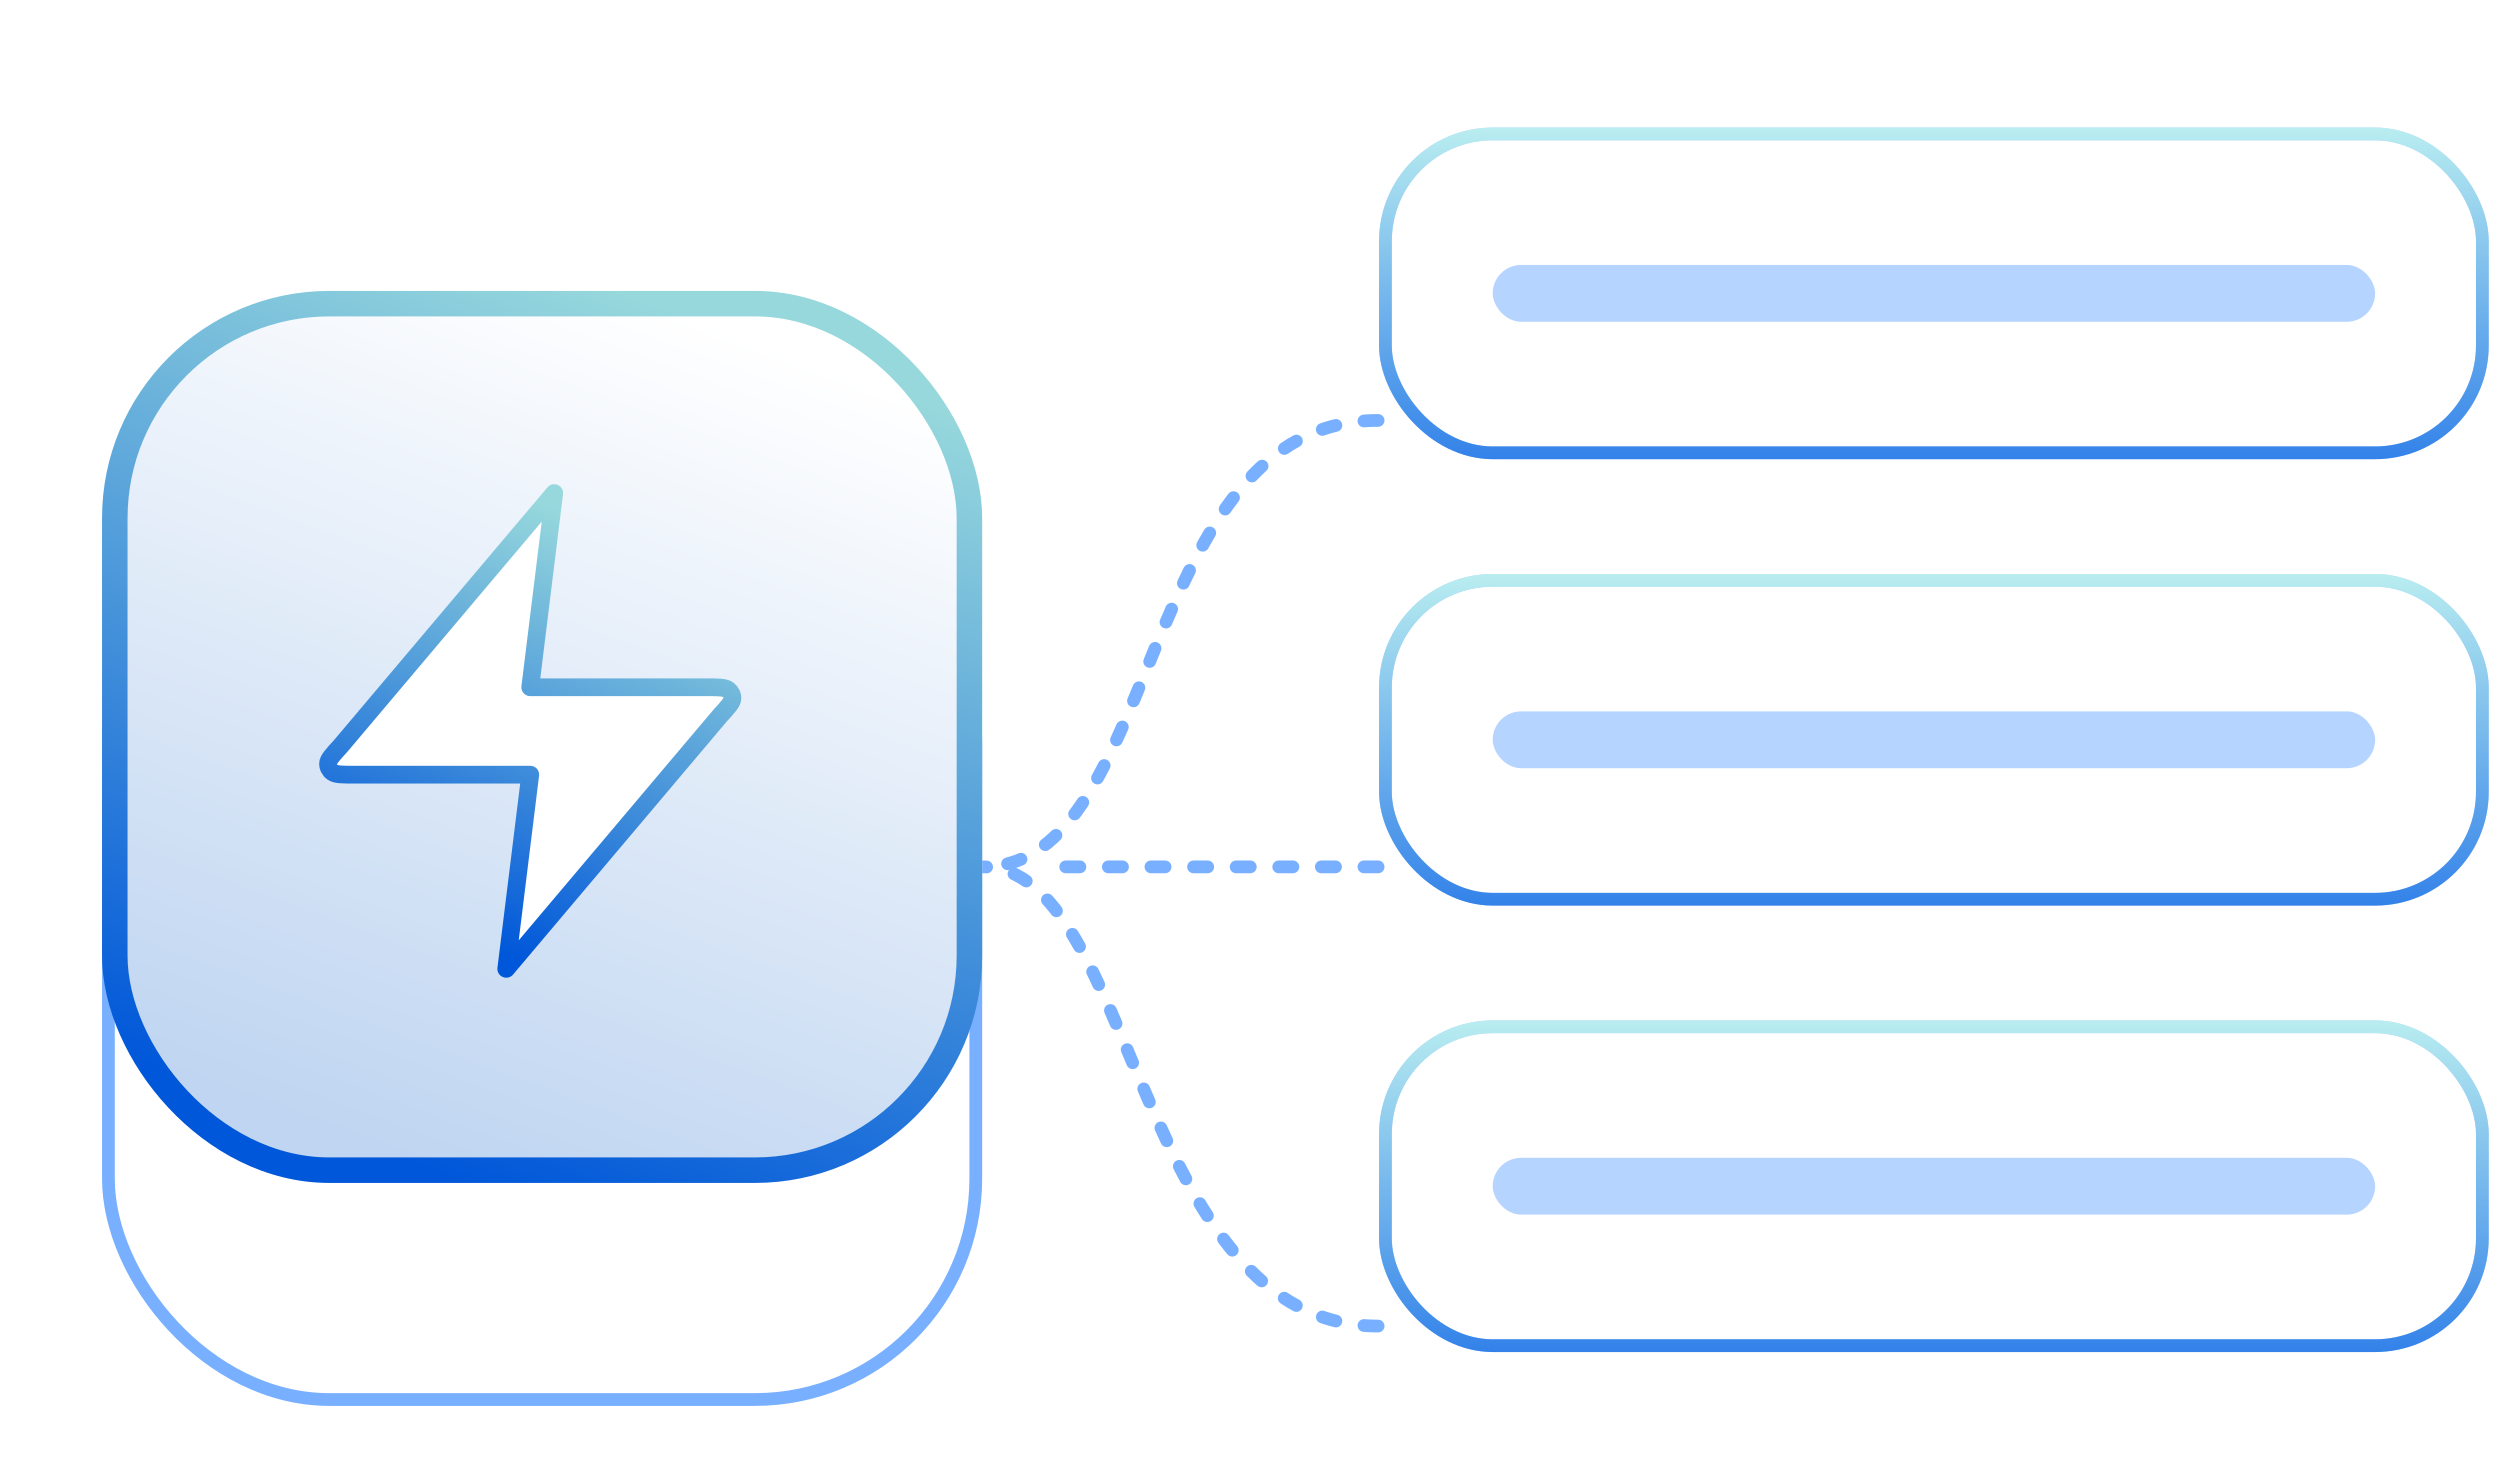 <svg width="196" height="116" viewBox="0 0 196 116" fill="none" xmlns="http://www.w3.org/2000/svg">
<g filter="url(#filter0_dd_26713_155857)">
<path d="M108.043 22.941C89.047 22.941 91.144 57.941 77.043 57.941" stroke="#78B0FF" stroke-linecap="round" stroke-linejoin="round" stroke-dasharray="1.11 2.23"/>
</g>
<g filter="url(#filter1_dd_26713_155857)">
<path d="M108.043 57.941H82.559" stroke="#78B0FF" stroke-linecap="round" stroke-linejoin="round" stroke-dasharray="1.11 2.23"/>
</g>
<g filter="url(#filter2_dd_26713_155857)">
<path d="M108.043 93.941C89.047 93.941 89.047 57.941 77.043 57.941" stroke="#78B0FF" stroke-linecap="round" stroke-linejoin="round" stroke-dasharray="1.11 2.23"/>
</g>
<g filter="url(#filter3_dd_26713_155857)">
<rect x="8" y="30.266" width="69.002" height="69.935" rx="17.817" fill="white"/>
<rect x="8.5" y="30.766" width="68.002" height="68.935" rx="17.317" stroke="#78B0FF" stroke-linecap="round" stroke-linejoin="round"/>
</g>
<rect x="9" y="23.807" width="67.002" height="67.935" rx="16.817" fill="url(#paint0_linear_26713_155857)" stroke="url(#paint1_linear_26713_155857)" stroke-width="2" stroke-linejoin="round"/>
<path d="M43.45 38.658L26.707 58.486C26.052 59.204 25.724 59.562 25.719 59.865C25.715 60.129 25.843 60.379 26.068 60.544C26.326 60.735 26.838 60.735 27.863 60.735H41.571L39.691 75.957L56.434 56.129C57.09 55.411 57.417 55.053 57.422 54.75C57.427 54.486 57.298 54.236 57.073 54.071C56.815 53.88 56.303 53.88 55.279 53.88H41.571L43.45 38.658Z" fill="white" stroke="url(#paint2_linear_26713_155857)" stroke-width="1.392" stroke-linejoin="round"/>
<rect x="108.617" y="45.5" width="86" height="25" rx="8.409" fill="white"/>
<rect x="108.617" y="45.5" width="86" height="25" rx="8.409" stroke="#BFDBFF"/>
<rect x="108.617" y="45.5" width="86" height="25" rx="8.409" stroke="url(#paint3_linear_26713_155857)"/>
<rect x="117.027" y="55.773" width="69.183" height="4.454" rx="2.227" fill="#B5D4FF"/>
<rect x="108.617" y="80.5" width="86" height="25" rx="8.409" fill="white"/>
<rect x="108.617" y="80.5" width="86" height="25" rx="8.409" stroke="#BFDBFF"/>
<rect x="108.617" y="80.5" width="86" height="25" rx="8.409" stroke="url(#paint4_linear_26713_155857)"/>
<rect x="117.027" y="90.773" width="69.183" height="4.454" rx="2.227" fill="#B5D4FF"/>
<rect x="108.617" y="10.5" width="86" height="25" rx="8.409" fill="white"/>
<rect x="108.617" y="10.5" width="86" height="25" rx="8.409" stroke="#BFDBFF"/>
<rect x="108.617" y="10.5" width="86" height="25" rx="8.409" stroke="url(#paint5_linear_26713_155857)"/>
<rect x="117.027" y="20.773" width="69.183" height="4.454" rx="2.227" fill="#B5D4FF"/>
<defs>
<filter id="filter0_dd_26713_155857" x="68.748" y="20.214" width="47.59" height="53.817" filterUnits="userSpaceOnUse" color-interpolation-filters="sRGB">
<feFlood flood-opacity="0" result="BackgroundImageFix"/>
<feColorMatrix in="SourceAlpha" type="matrix" values="0 0 0 0 0 0 0 0 0 0 0 0 0 0 0 0 0 0 127 0" result="hardAlpha"/>
<feOffset dy="2.227"/>
<feGaussianBlur stdDeviation="2.227"/>
<feColorMatrix type="matrix" values="0 0 0 0 0.082 0 0 0 0 0.098 0 0 0 0 0.145 0 0 0 0.05 0"/>
<feBlend mode="normal" in2="BackgroundImageFix" result="effect1_dropShadow_26713_155857"/>
<feColorMatrix in="SourceAlpha" type="matrix" values="0 0 0 0 0 0 0 0 0 0 0 0 0 0 0 0 0 0 127 0" result="hardAlpha"/>
<feOffset dy="7.795"/>
<feGaussianBlur stdDeviation="3.898"/>
<feColorMatrix type="matrix" values="0 0 0 0 0.082 0 0 0 0 0.098 0 0 0 0 0.145 0 0 0 0.04 0"/>
<feBlend mode="normal" in2="effect1_dropShadow_26713_155857" result="effect2_dropShadow_26713_155857"/>
<feBlend mode="normal" in="SourceGraphic" in2="effect2_dropShadow_26713_155857" result="shape"/>
</filter>
<filter id="filter1_dd_26713_155857" x="74.263" y="55.214" width="42.075" height="18.817" filterUnits="userSpaceOnUse" color-interpolation-filters="sRGB">
<feFlood flood-opacity="0" result="BackgroundImageFix"/>
<feColorMatrix in="SourceAlpha" type="matrix" values="0 0 0 0 0 0 0 0 0 0 0 0 0 0 0 0 0 0 127 0" result="hardAlpha"/>
<feOffset dy="2.227"/>
<feGaussianBlur stdDeviation="2.227"/>
<feColorMatrix type="matrix" values="0 0 0 0 0.082 0 0 0 0 0.098 0 0 0 0 0.145 0 0 0 0.05 0"/>
<feBlend mode="normal" in2="BackgroundImageFix" result="effect1_dropShadow_26713_155857"/>
<feColorMatrix in="SourceAlpha" type="matrix" values="0 0 0 0 0 0 0 0 0 0 0 0 0 0 0 0 0 0 127 0" result="hardAlpha"/>
<feOffset dy="7.795"/>
<feGaussianBlur stdDeviation="3.898"/>
<feColorMatrix type="matrix" values="0 0 0 0 0.082 0 0 0 0 0.098 0 0 0 0 0.145 0 0 0 0.04 0"/>
<feBlend mode="normal" in2="effect1_dropShadow_26713_155857" result="effect2_dropShadow_26713_155857"/>
<feBlend mode="normal" in="SourceGraphic" in2="effect2_dropShadow_26713_155857" result="shape"/>
</filter>
<filter id="filter2_dd_26713_155857" x="68.748" y="55.214" width="47.59" height="54.817" filterUnits="userSpaceOnUse" color-interpolation-filters="sRGB">
<feFlood flood-opacity="0" result="BackgroundImageFix"/>
<feColorMatrix in="SourceAlpha" type="matrix" values="0 0 0 0 0 0 0 0 0 0 0 0 0 0 0 0 0 0 127 0" result="hardAlpha"/>
<feOffset dy="2.227"/>
<feGaussianBlur stdDeviation="2.227"/>
<feColorMatrix type="matrix" values="0 0 0 0 0.082 0 0 0 0 0.098 0 0 0 0 0.145 0 0 0 0.05 0"/>
<feBlend mode="normal" in2="BackgroundImageFix" result="effect1_dropShadow_26713_155857"/>
<feColorMatrix in="SourceAlpha" type="matrix" values="0 0 0 0 0 0 0 0 0 0 0 0 0 0 0 0 0 0 127 0" result="hardAlpha"/>
<feOffset dy="7.795"/>
<feGaussianBlur stdDeviation="3.898"/>
<feColorMatrix type="matrix" values="0 0 0 0 0.082 0 0 0 0 0.098 0 0 0 0 0.145 0 0 0 0.04 0"/>
<feBlend mode="normal" in2="effect1_dropShadow_26713_155857" result="effect2_dropShadow_26713_155857"/>
<feBlend mode="normal" in="SourceGraphic" in2="effect2_dropShadow_26713_155857" result="shape"/>
</filter>
<filter id="filter3_dd_26713_155857" x="0.205" y="28.038" width="84.594" height="87.753" filterUnits="userSpaceOnUse" color-interpolation-filters="sRGB">
<feFlood flood-opacity="0" result="BackgroundImageFix"/>
<feColorMatrix in="SourceAlpha" type="matrix" values="0 0 0 0 0 0 0 0 0 0 0 0 0 0 0 0 0 0 127 0" result="hardAlpha"/>
<feOffset dy="2.227"/>
<feGaussianBlur stdDeviation="2.227"/>
<feColorMatrix type="matrix" values="0 0 0 0 0.082 0 0 0 0 0.098 0 0 0 0 0.145 0 0 0 0.05 0"/>
<feBlend mode="normal" in2="BackgroundImageFix" result="effect1_dropShadow_26713_155857"/>
<feColorMatrix in="SourceAlpha" type="matrix" values="0 0 0 0 0 0 0 0 0 0 0 0 0 0 0 0 0 0 127 0" result="hardAlpha"/>
<feOffset dy="7.795"/>
<feGaussianBlur stdDeviation="3.898"/>
<feColorMatrix type="matrix" values="0 0 0 0 0.082 0 0 0 0 0.098 0 0 0 0 0.145 0 0 0 0.04 0"/>
<feBlend mode="normal" in2="effect1_dropShadow_26713_155857" result="effect2_dropShadow_26713_155857"/>
<feBlend mode="normal" in="SourceGraphic" in2="effect2_dropShadow_26713_155857" result="shape"/>
</filter>
<linearGradient id="paint0_linear_26713_155857" x1="54.274" y1="24.916" x2="30.166" y2="90.426" gradientUnits="userSpaceOnUse">
<stop stop-color="white"/>
<stop offset="1" stop-color="#BFD5F1"/>
</linearGradient>
<linearGradient id="paint1_linear_26713_155857" x1="54.274" y1="24.916" x2="30.166" y2="90.426" gradientUnits="userSpaceOnUse">
<stop stop-color="#97D8DC"/>
<stop offset="1" stop-color="#0057D9"/>
</linearGradient>
<linearGradient id="paint2_linear_26713_155857" x1="46.98" y1="41.204" x2="34.581" y2="72.791" gradientUnits="userSpaceOnUse">
<stop stop-color="#97D8DC"/>
<stop offset="1" stop-color="#0057D9"/>
</linearGradient>
<linearGradient id="paint3_linear_26713_155857" x1="151.617" y1="45" x2="151.617" y2="71" gradientUnits="userSpaceOnUse">
<stop stop-color="#B9EDF0"/>
<stop offset="1" stop-color="#3382E9"/>
</linearGradient>
<linearGradient id="paint4_linear_26713_155857" x1="151.617" y1="80" x2="151.617" y2="106" gradientUnits="userSpaceOnUse">
<stop stop-color="#B9EDF0"/>
<stop offset="1" stop-color="#3382E9"/>
</linearGradient>
<linearGradient id="paint5_linear_26713_155857" x1="151.617" y1="10" x2="151.617" y2="36" gradientUnits="userSpaceOnUse">
<stop stop-color="#B9EDF0"/>
<stop offset="1" stop-color="#3382E9"/>
</linearGradient>
</defs>
</svg>
